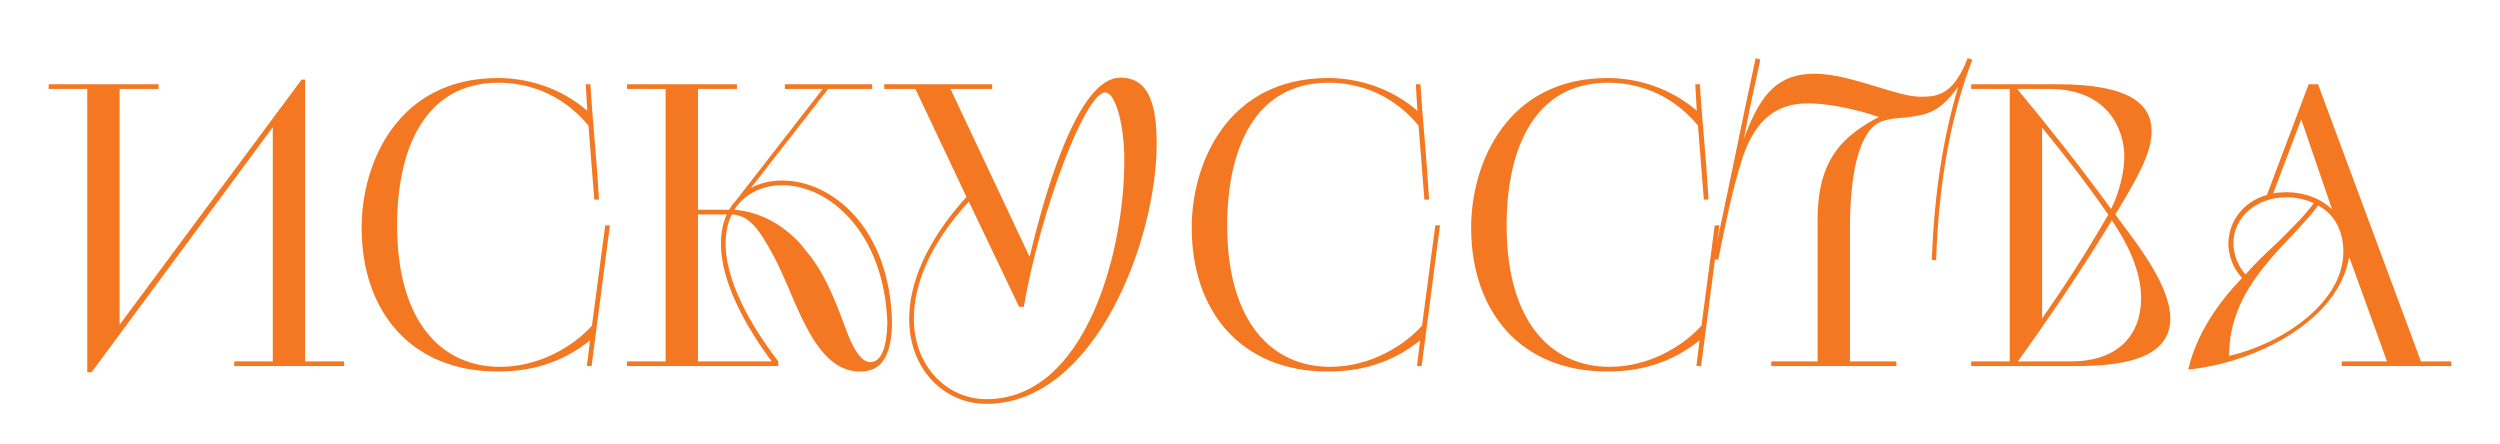 <?xml version="1.0" encoding="UTF-8"?> <svg xmlns="http://www.w3.org/2000/svg" xmlns:xlink="http://www.w3.org/1999/xlink" version="1.1" id="Слой_1" x="0px" y="0px" width="461.871px" height="82.014px" viewBox="0 0 461.871 82.014" xml:space="preserve"> <g> <path fill="#F47721" d="M16.122,16.43H8.993v-0.864h20.306v0.864h-7.201v43.563l33.627-45.292h0.648v52.061h7.201v0.863H43.268 v-0.863h7.129V23.486L16.914,68.778h-0.792V16.43z"></path> <path fill="#F47721" d="M109.005,62.874c-6.48,5.256-13.321,5.761-17.065,5.761c-16.058,0-25.13-11.161-25.13-26.57 c0-12.025,6.697-27.65,25.202-27.65c5.257,0,11.377,1.656,16.49,6.048l-0.288-4.896h0.864c0.216,3.672,0.504,7.129,0.792,10.441 c0.288,3.384,0.576,7.057,0.792,10.873h-0.864l-1.08-13.681c-5.041-6.121-11.521-7.921-16.633-7.921 c-13.753,0-18.722,12.457-18.722,26.354c0,18.074,8.425,26.138,19.01,26.138c7.632,0,13.969-4.176,16.993-7.633l2.448-18.505h0.864 l-3.384,25.994h-0.864L109.005,62.874z"></path> <path fill="#F47721" d="M115.841,66.762h7.129V16.43h-7.129v-0.864h20.306v0.864h-7.201v22.322h5.76 c0.36-0.576,0.72-1.152,1.224-1.656l16.058-20.666h-6.985v-0.864h16.129v0.864h-8.137l-14.257,18.29 c1.729-0.936,3.672-1.368,5.833-1.368c8.857,0,19.874,8.425,20.234,26.354c-0.144,6.049-1.872,8.929-5.904,8.929 c-6.265,0-9.577-6.913-12.673-14.113l-0.504-1.224c-0.864-1.945-1.656-3.816-2.664-5.761c-2.736-5.112-4.608-7.776-7.849-7.92 c-0.792,1.512-1.152,3.312-1.152,5.472c0,5.329,2.88,12.745,9.721,21.674v0.863h-27.938V66.762z M128.946,66.762h13.609 c-6.552-8.857-9.361-16.273-9.361-21.674c0-2.088,0.36-3.96,1.08-5.472h-5.328V66.762z M148.82,46.24 c3.168,3.672,5.041,8.065,7.201,13.897c0.648,1.729,2.376,6.769,4.752,6.769c2.016,0,3.024-2.593,3.168-7.2 c-0.576-16.994-10.945-25.491-19.37-25.491c-3.096,0-6.625,1.081-8.929,4.537C144.14,39.399,148.82,46.24,148.82,46.24z"></path> <path fill="#F47721" d="M169.121,16.43h-5.76v-0.864h19.946v0.864h-7.705l14.617,31.035c1.872-7.921,3.816-14.257,5.76-19.226 c3.745-9.577,7.417-13.897,11.017-13.897c5.329,0,6.696,5.112,6.696,12.241c0,17.713-11.377,48.027-31.466,48.027 c-7.705,0-14.257-6.264-14.257-15.697c0-6.408,3.024-14.185,10.585-22.537L169.121,16.43z M178.986,37.239 c-7.345,7.993-10.153,15.482-10.153,21.602c0,8.929,6.193,14.905,13.394,14.905c18.434,0,25.49-27.362,25.49-44.068 c0-6.984-1.729-12.601-3.528-12.601c-3.672,0-11.953,21.818-15.049,39.604h-0.864L178.986,37.239z"></path> <path fill="#F47721" d="M262.364,62.874c-6.48,5.256-13.32,5.761-17.065,5.761c-16.057,0-25.13-11.161-25.13-26.57 c0-12.025,6.696-27.65,25.202-27.65c5.257,0,11.377,1.656,16.489,6.048l-0.288-4.896h0.864c0.216,3.672,0.504,7.129,0.792,10.441 c0.288,3.384,0.576,7.057,0.792,10.873h-0.863l-1.08-13.681c-5.041-6.121-11.521-7.921-16.634-7.921 c-13.753,0-18.722,12.457-18.722,26.354c0,18.074,8.425,26.138,19.01,26.138c7.633,0,13.969-4.176,16.993-7.633l2.448-18.505h0.864 l-3.385,25.994h-0.863L262.364,62.874z"></path> <path fill="#F47721" d="M313.988,62.874c-6.48,5.256-13.32,5.761-17.065,5.761c-16.057,0-25.13-11.161-25.13-26.57 c0-12.025,6.696-27.65,25.202-27.65c5.257,0,11.377,1.656,16.489,6.048l-0.288-4.896h0.864c0.216,3.672,0.504,7.129,0.792,10.441 c0.288,3.384,0.576,7.057,0.792,10.873h-0.863l-1.08-13.681c-5.041-6.121-11.521-7.921-16.634-7.921 c-13.753,0-18.722,12.457-18.722,26.354c0,18.074,8.425,26.138,19.01,26.138c7.633,0,13.969-4.176,16.993-7.633l2.448-18.505h0.864 l-3.385,25.994h-0.863L313.988,62.874z"></path> <path fill="#F47721" d="M335.801,66.762v-26.21c0-11.449,4.969-15.554,11.306-18.938c-2.809-1.008-8.569-2.52-13.105-2.52 c-5.328,0-9.721,2.52-12.241,10.585c-1.512,4.824-2.808,10.657-4.32,18.29l-0.936-0.072c2.736-12.241,5.112-24.554,7.849-37.155 l0.864,0.288c-1.225,5.616-1.944,8.785-3.024,14.545c2.664-6.984,5.4-11.953,13.033-11.953c3.744,0,7.849,1.296,11.665,2.448 c3.023,0.936,5.832,1.8,7.92,1.8c3.024,0,6.049-0.216,8.713-7.128l0.864,0.288c-3.816,9.865-6.192,22.178-6.696,37.011H356.9 c0.432-12.529,2.231-23.186,4.896-32.042c-3.528,4.824-5.688,5.256-10.226,5.76c-1.296,0.072-2.664,0.216-3.888,0.648 c-4.104,1.44-5.905,9.361-5.905,19.585v24.771h8.569v0.863h-23.114v-0.863H335.801z"></path> <path fill="#F47721" d="M371.295,66.762V16.43h-7.128v-0.864h15.985c13.321,0,17.354,3.672,17.354,8.713 c0,4.248-3.024,9.217-6.697,15.337l1.297,1.8c3.384,4.464,8.856,11.737,8.856,17.426c0,7.632-9.361,8.784-17.426,8.784h-19.369 v-0.863H371.295z M372.664,16.43c6.049,7.272,11.521,14.185,17.354,22.178c1.368-2.664,2.448-6.696,2.448-9.649 c0-4.968-2.952-12.529-13.896-12.529H372.664z M395.562,55.096c0-4.968-2.376-9.936-5.4-14.4 c-5.761,9.433-11.018,17.209-17.354,26.066h9.864C391.242,66.762,395.562,61.938,395.562,55.096z M389.513,39.688 c-4.248-6.192-8.137-11.017-12.241-16.129v35.283c4.177-5.977,8.137-12.097,12.169-19.082L389.513,39.688z"></path> <path fill="#F47721" d="M432.64,66.762h8.353l-6.984-19.298c-1.944,11.737-17.065,19.514-29.738,20.81 c1.584-6.696,5.473-12.24,9.937-16.922c-1.728-1.871-2.521-4.248-2.521-6.408c0.072-4.248,2.953-7.776,7.129-8.929l7.705-20.45 h1.728l19.01,51.197h5.617v0.863H432.64V66.762z M428.248,37.959c-1.08,1.584-2.736,3.312-4.536,5.256 c-6.265,6.552-11.881,12.889-11.881,22.539c9.721-2.232,21.098-9.793,21.098-19.226C432.928,42.928,431.488,39.616,428.248,37.959z M420.759,44.8c2.736-2.736,5.185-5.112,6.696-7.272c-1.584-0.72-3.24-1.08-5.04-1.08c-5.473,0-9.793,3.6-9.793,8.497 c0,1.729,0.648,4.033,2.232,5.761C416.655,48.616,418.815,46.6,420.759,44.8z M425.152,22.046l-5.185,13.681 c0.792-0.144,1.656-0.216,2.376-0.216c3.385,0,6.409,1.152,8.497,3.168L425.152,22.046z"></path> </g> <g> </g> <g> </g> <g> </g> <g> </g> <g> </g> <g> </g> </svg> 